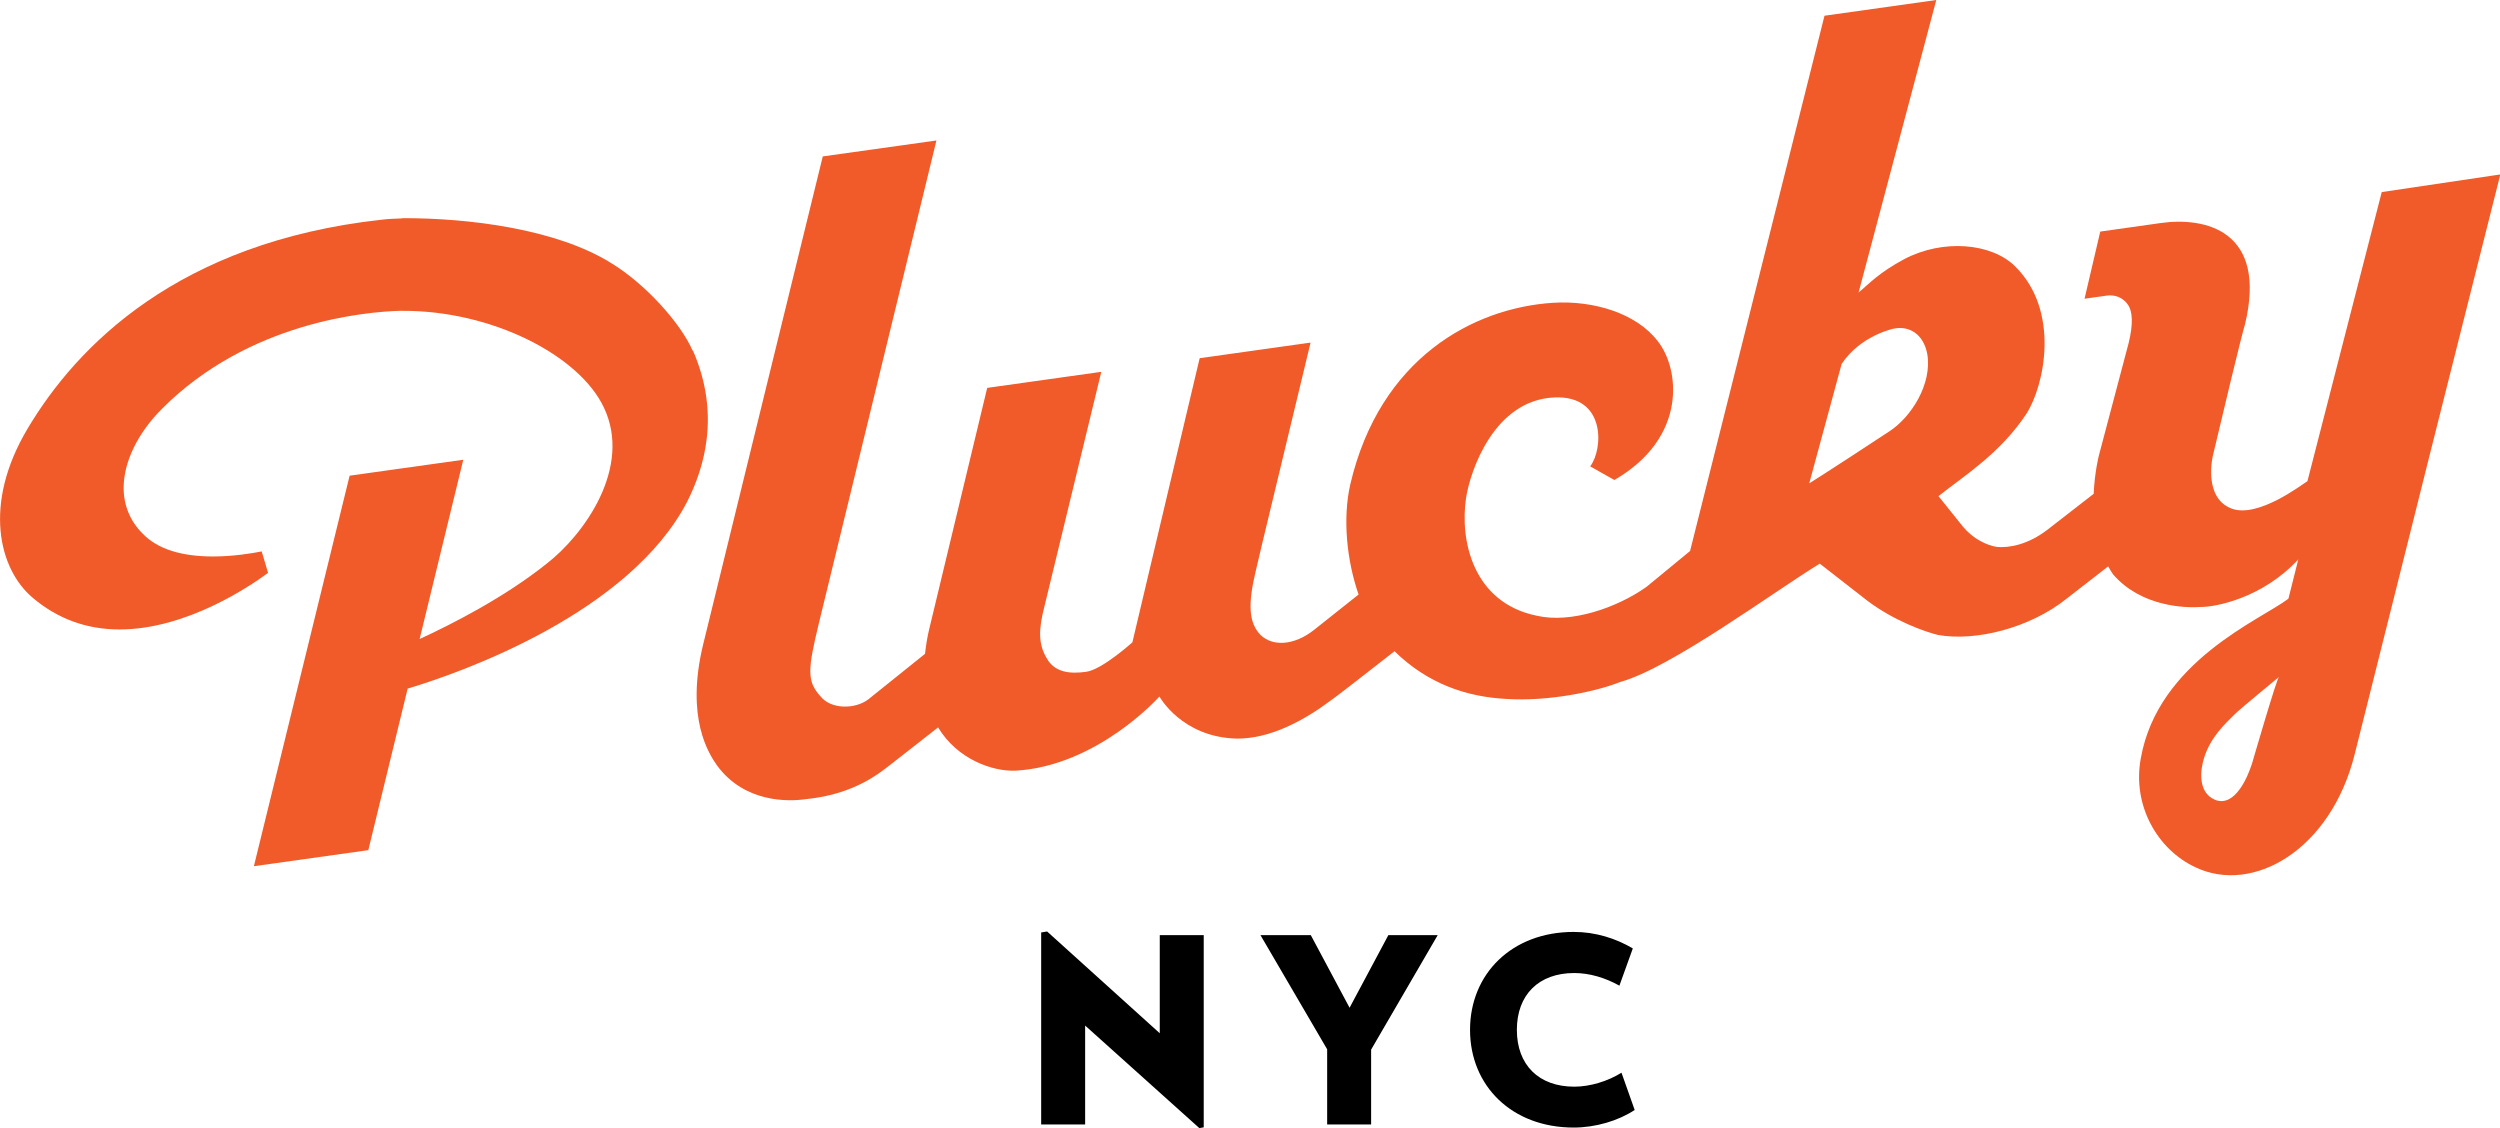 <?xml version="1.0" encoding="UTF-8"?><svg id="Layer_2" xmlns="http://www.w3.org/2000/svg" viewBox="0 0 227.46 102.64"><defs><style>.cls-1,.cls-2{stroke-width:0px;}.cls-2{fill:#f15a29;}</style></defs><g id="Layer_1-2"><path class="cls-2" d="M63.02,31.91c-1.09-2.52-4.33-6.11-7.44-7.99-4.97-3.09-12.92-4.09-18.99-4.07v.02c-.65.02-1.29.05-1.87.12C16.24,22.03,7,31.45,2.51,39c-4.09,6.86-2.62,12.79.47,15.39,2.25,1.91,4.9,2.88,7.9,2.88,6.11,0,11.96-4,13.51-5.15l-.58-1.95c-.91.18-2.6.46-4.43.46-2.91,0-5.06-.69-6.38-2.06-1.14-1.12-1.75-2.57-1.75-4.18,0-2.35,1.27-4.98,3.49-7.2,7.89-7.91,18.55-8.82,21.63-8.91.07,0,.23,0,.23,0,8.13-.04,16.09,4.03,18.34,8.79,2.61,5.47-1.82,11.6-5.21,14.22-3.85,3.08-8.68,5.53-11.55,6.85l3.97-16.31-10.34,1.45-8.71,35.53,10.41-1.46,3.58-14.7c5.06-1.51,20.22-6.92,25.45-17.04,1.5-3,3.06-7.87.5-13.73Z"/><path class="cls-2" d="M216.7,17.48l-6.76,26.3c-.57.35-4.46,3.35-6.86,2.51-2.69-.98-1.74-4.85-1.74-4.85,2.76-11.65,2.9-11.86,2.9-11.86,2.12-8.66-3.67-9.85-7.63-9.29l-5.52.78-1.43,6.11,1.98-.28c1.38-.19,1.96.82,1.96.82.43.57.51,1.75.06,3.54l-2.7,10.2s-.38,1.48-.47,3.47l-4.21,3.27c-1.75,1.34-3.46,1.67-4.61,1.56-.9-.15-2.12-.7-3.07-1.84l-2.23-2.78c2.37-1.88,5.61-3.88,8-7.49,1.66-2.6,3.08-9.34-1.01-13.4-2.15-2.15-6.59-2.53-10.11-.67-2.29,1.23-3.12,2.17-4.15,3.04l7.07-26.62-10.17,1.43-12.23,48.7-3.96,3.26c-2.72,1.93-6.9,3.35-9.99,2.63-5.79-1.18-7.02-6.83-6.43-10.73.37-2.41,2.53-8.9,8.04-9.13,4.72-.21,4.44,4.74,3.25,6.27l2.2,1.24c6.67-3.85,5.96-10.11,3.94-12.64-1.94-2.54-5.88-3.72-9.54-3.48-7.23.47-15.73,5.03-18.42,16.5-.72,3.13-.32,6.97.75,10.04l-4.04,3.21c-1.82,1.44-3.74,1.53-4.85.5-1.12-1.12-1.19-2.83-.47-5.84,0,0-.01-.09,4.99-20.79l-10.09,1.42-6.12,25.85s-2.73,2.47-4.19,2.68c-1.55.22-2.89.04-3.6-1.22-.81-1.34-.73-2.71-.22-4.7l5.18-21.37-10.38,1.46c-.05.22-2.72,11.31-5.25,21.84-.21.84-.32,1.61-.41,2.36l-5.17,4.15c-1.19.89-3.38.93-4.35-.3-1.25-1.37-1.14-2.47-.14-6.62l10.7-43.94-10.34,1.45-10.89,44.43c-1.61,6.68.52,9.92,1.28,11,2.5,3.38,6.44,3.28,8.07,3.05,4.59-.46,6.86-2.51,7.89-3.29l4.14-3.24c1.78,2.95,5,4.01,7.02,3.94,7.5-.42,13.12-6.75,13.12-6.75,0,0,2.02,3.71,7.04,3.83,3.08.02,6.18-1.69,8.56-3.48.05,0,3.14-2.39,5.79-4.47,3.01,2.95,6.53,4.15,10.16,4.34,3.83.25,8.16-.66,10.37-1.54,4.63-1.28,14.01-8.24,18.16-10.77l4.35,3.39c2.45,1.84,5.23,2.81,6.41,3.1,3.43.61,8.35-.63,11.67-3.28l3.81-2.96c.14.25.28.49.45.73,2.52,2.92,6.5,3.08,8.06,2.96,1.23,0,5.52-.78,8.79-4.33l-.9,3.58c-2.46,1.89-11.86,5.67-13.43,14.52-.8,4.29,1.52,8.33,5,9.93,5.18,2.45,12.27-1.54,14.46-10.3l4.51-17.99,2.31-9.23,6.43-25.53-10.76,1.6ZM171.94,39.22c-5.79,3.81-7.33,4.76-7.33,4.76l2.95-10.87c1.74-2.61,4.74-3.21,4.74-3.21,1.45-.29,2.71.53,3.05,2.3.47,2.75-1.48,5.75-3.41,7.02ZM204.86,69.58c-.31.95-1.47,3.93-3.33,3.19-1.59-.68-1.35-2.72-.98-3.86.61-1.9,1.94-3.09,2.79-3.94.54-.53,3.77-3.17,4.01-3.38-.17.02-2.48,7.98-2.48,7.98Z"/><path class="cls-1" d="M109.12,102.64l-10.39-9.33v9h-4v-17.47l.54-.09,10.25,9.26v-8.93h4v17.49l-.4.07Z"/><path class="cls-1" d="M124.75,95.49v6.82h-4v-6.84l-6.07-10.39h4.58l3.53,6.61,3.53-6.61h4.49l-6.06,10.42Z"/><path class="cls-1" d="M143.18,102.59c-5.62,0-9.43-3.79-9.43-8.89s3.81-8.91,9.43-8.91c2,0,3.83.59,5.38,1.5l-1.22,3.39c-1.27-.71-2.7-1.15-4.11-1.15-3.22,0-5.22,1.97-5.22,5.17s2,5.17,5.22,5.17c1.41,0,3.01-.47,4.3-1.27l1.2,3.39c-1.5.99-3.57,1.6-5.55,1.6Z"/></g></svg>